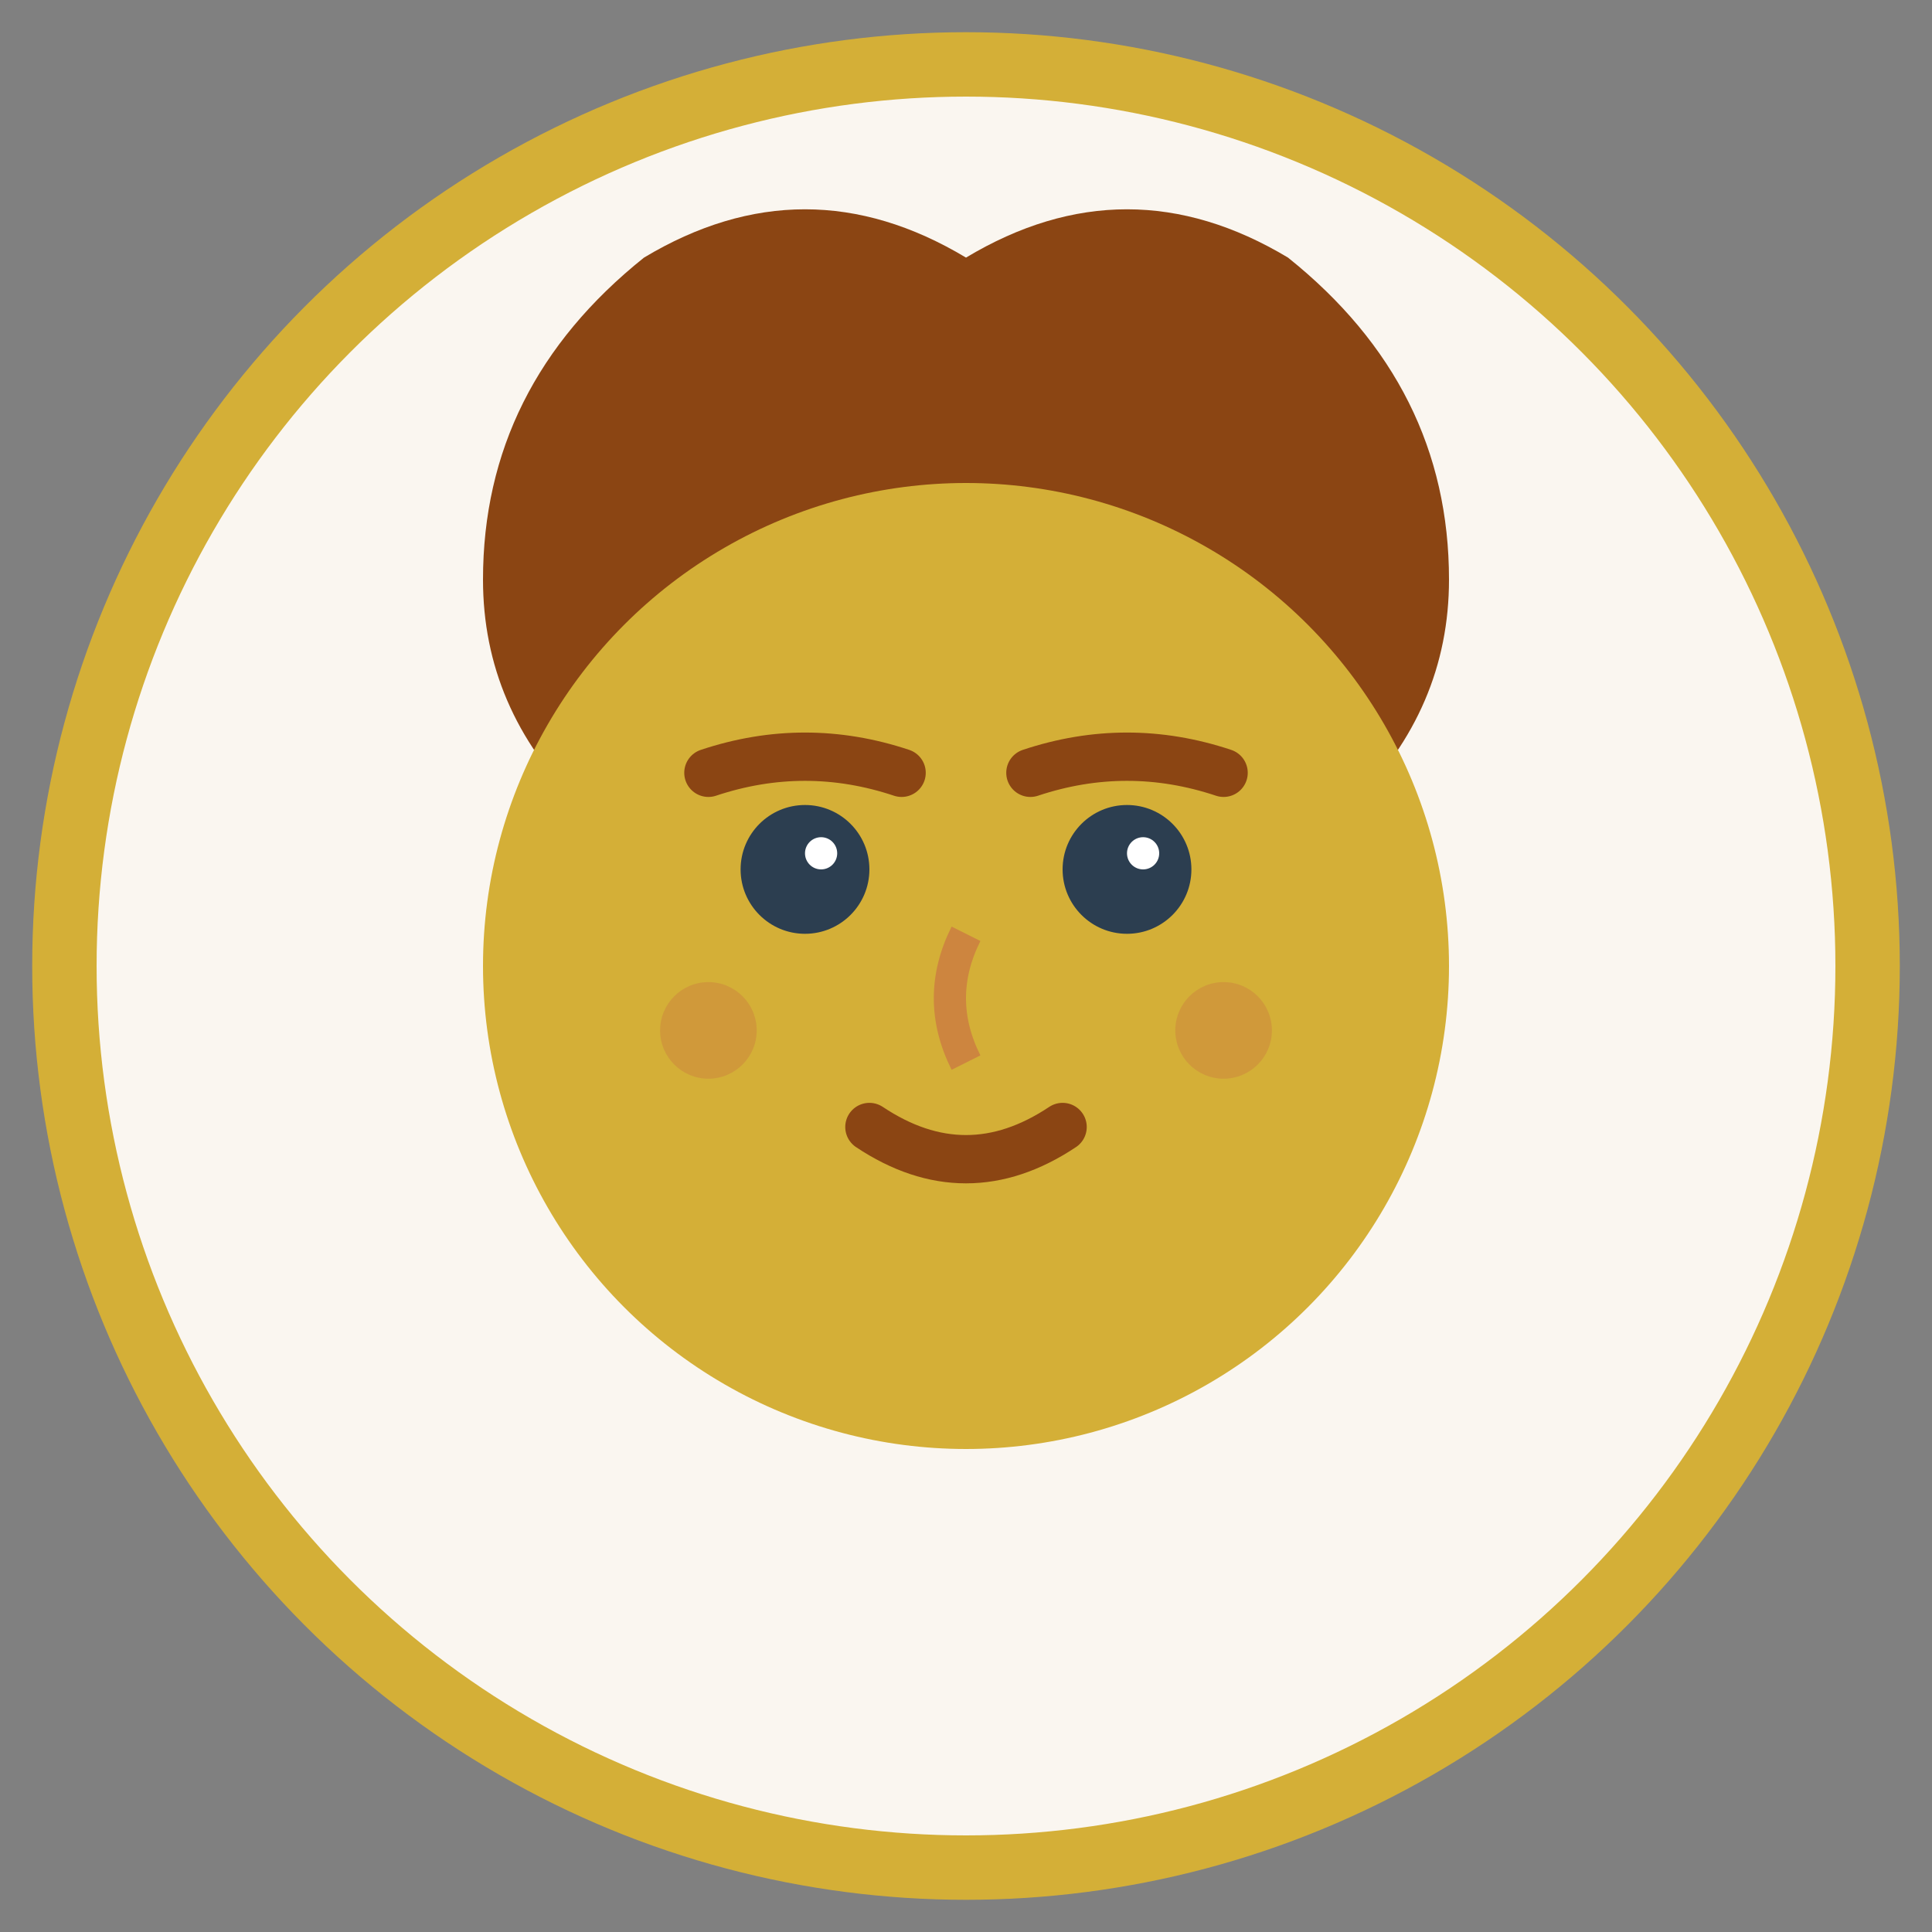 <svg width="60" height="60" viewBox="0 0 60 60" fill="none" xmlns="http://www.w3.org/2000/svg">
  <rect x="0" y="0" width="60" height="60" fill="#808080" stroke="none"/>
  <!-- Background circle -->
  <circle cx="30" cy="30" r="28" fill="#faf6f0" stroke="#d4af37" stroke-width="2"/>
  
  <!-- Hair -->
  <path d="M30 8 Q25 5 20 8 Q15 12 15 18 Q15 22 18 25 Q22 28 26 25 Q30 22 34 25 Q38 28 42 25 Q45 22 45 18 Q45 12 40 8 Q35 5 30 8 Z" fill="#8b4513"/>
  
  <!-- Face -->
  <circle cx="30" cy="30" r="15" fill="#d4af37"/>
  
  <!-- Eyes -->
  <circle cx="25" cy="27" r="2" fill="#2c3e50"/>
  <circle cx="35" cy="27" r="2" fill="#2c3e50"/>
  <circle cx="25.5" cy="26.5" r="0.5" fill="white"/>
  <circle cx="35.5" cy="26.5" r="0.5" fill="white"/>
  
  <!-- Eyebrows -->
  <path d="M22 24 Q25 23 28 24" stroke="#8b4513" stroke-width="1.5" stroke-linecap="round"/>
  <path d="M32 24 Q35 23 38 24" stroke="#8b4513" stroke-width="1.5" stroke-linecap="round"/>
  
  <!-- Nose -->
  <path d="M30 29 Q29 31 30 33" stroke="#cd853f" stroke-width="1" fill="none"/>
  
  <!-- Mouth -->
  <path d="M27 35 Q30 37 33 35" stroke="#8b4513" stroke-width="1.5" stroke-linecap="round" fill="none"/>
  
  <!-- Cheeks -->
  <circle cx="22" cy="32" r="1.5" fill="#cd853f" opacity="0.5"/>
  <circle cx="38" cy="32" r="1.5" fill="#cd853f" opacity="0.5"/>
  
  <!-- Earrings -->
  <circle cx="17" cy="30" r="1.5" fill="#d4af37"/>
  <circle cx="43" cy="30" r="1.5" fill="#d4af37"/>
</svg>
